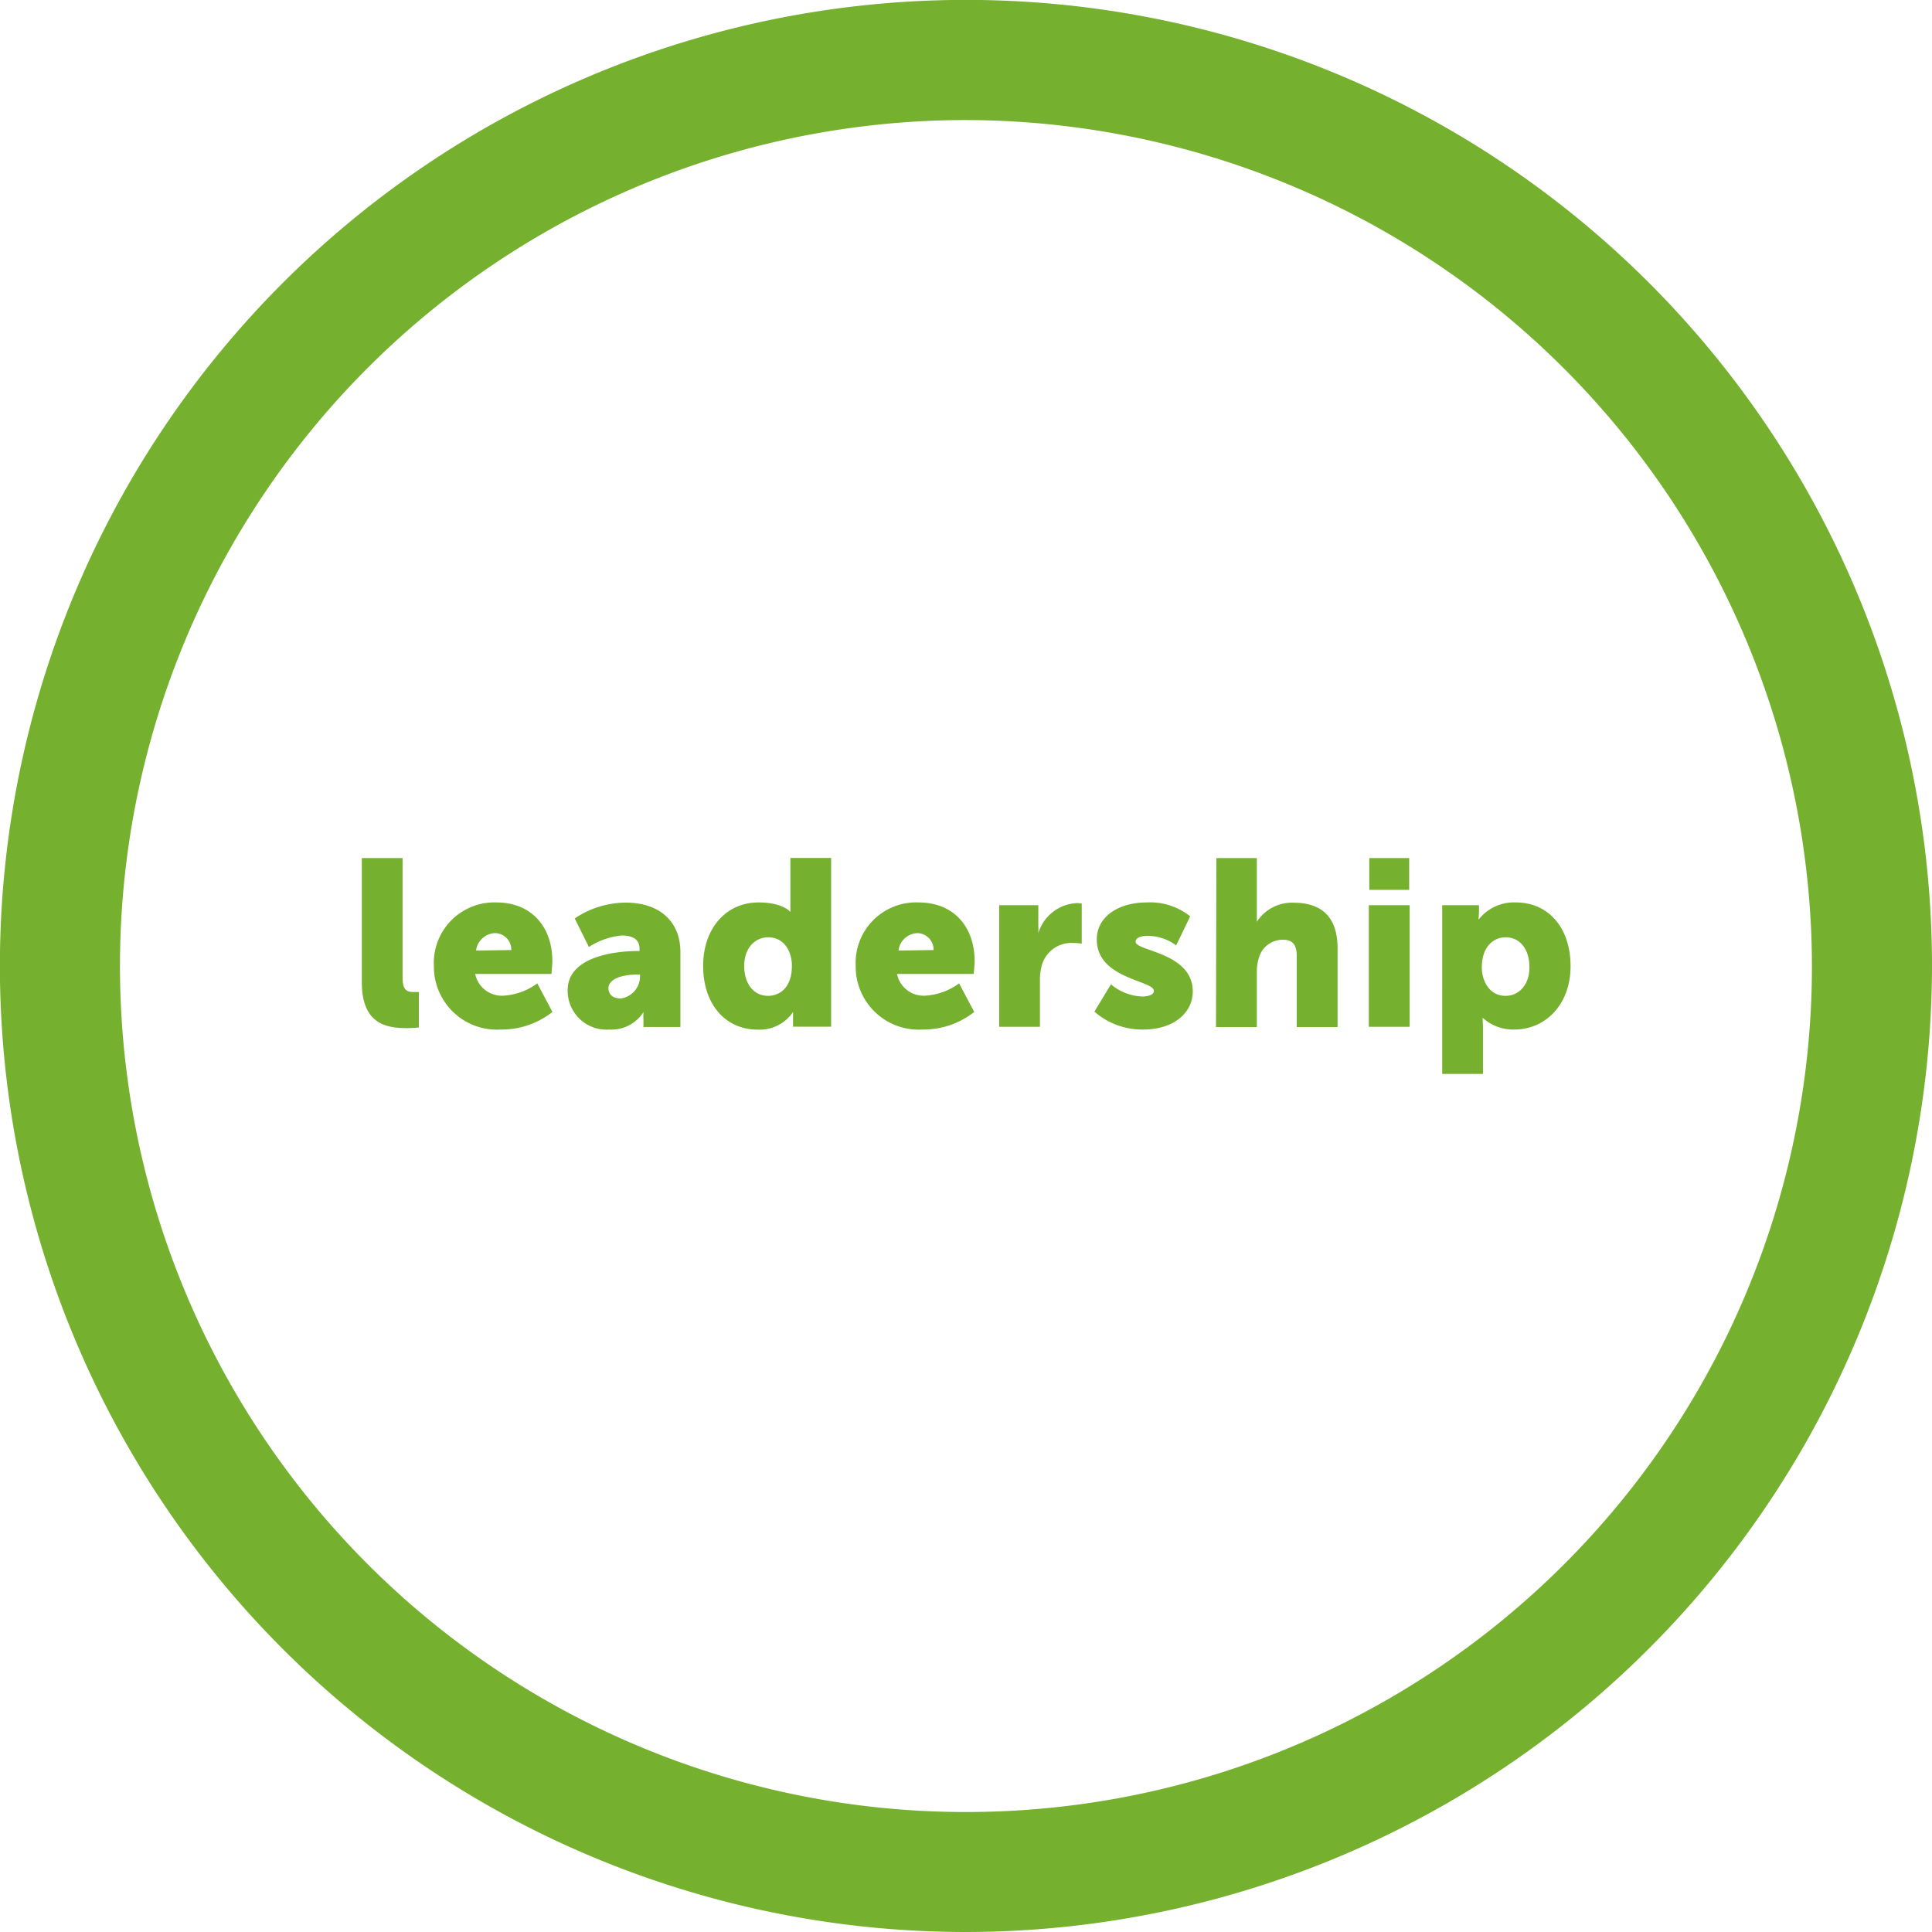 <svg xmlns="http://www.w3.org/2000/svg" viewBox="0 0 202.91 202.91"><defs><style>.cls-1{fill:#75b02e;}</style></defs><title>leadership-img</title><g id="Layer_2" data-name="Layer 2"><g id="Layer_1-2" data-name="Layer 1"><path class="cls-1" d="M101.46,202.91A101.46,101.46,0,1,1,202.91,101.46,101.57,101.57,0,0,1,101.46,202.91Zm0-190.3a88.85,88.85,0,1,0,88.84,88.85A89,89,0,0,0,101.46,12.61Z"></path><path class="cls-1" d="M38,90.12h4.28v12.44c0,1.21.23,1.63,1.19,1.63.28,0,.52,0,.52,0v3.72a12.19,12.19,0,0,1-1.28.07c-2.28,0-4.71-.54-4.71-4.83Z"></path><path class="cls-1" d="M52.11,94.78c3.77,0,5.9,2.62,5.9,6.17,0,.42-.1,1.34-.1,1.34h-8a2.85,2.85,0,0,0,3,2.28,6.67,6.67,0,0,0,3.52-1.29l1.59,3a8.65,8.65,0,0,1-5.45,1.85,6.62,6.62,0,0,1-7-6.69A6.35,6.35,0,0,1,52.11,94.78Zm1.59,5A1.74,1.74,0,0,0,52,98,2.09,2.09,0,0,0,50,99.83Z"></path><path class="cls-1" d="M67,99.88h.17v-.22c0-1.07-.81-1.41-1.88-1.41a7.61,7.61,0,0,0-3.44,1.21l-1.49-3a9.63,9.63,0,0,1,5.35-1.66c3.59,0,5.75,2,5.75,5.2v7.86H67.58v-.77a6.64,6.64,0,0,1,0-.79h0A4,4,0,0,1,64,108.13,4.08,4.08,0,0,1,59.62,104C59.62,100.3,65.05,99.88,67,99.88Zm-1.88,5a2.36,2.36,0,0,0,2.1-2.25v-.27h-.39c-1.37,0-2.93.39-2.93,1.46C63.93,104.39,64.3,104.86,65.15,104.86Z"></path><path class="cls-1" d="M79.67,94.78c2.57,0,3.34,1,3.34,1h0s0-.24,0-.57v-5.1h4.28v17.72h-4V107c0-.39,0-.71,0-.71h0a4.25,4.25,0,0,1-3.69,1.85c-3.47,0-5.75-2.72-5.75-6.69S76.27,94.78,79.67,94.78Zm1,9.81c1.29,0,2.5-.94,2.5-3.15,0-1.53-.82-3-2.5-3-1.34,0-2.51,1.1-2.51,3S79.17,104.59,80.66,104.59Z"></path><path class="cls-1" d="M96.46,94.78c3.77,0,5.9,2.62,5.9,6.17,0,.42-.1,1.34-.1,1.34H94.21a2.85,2.85,0,0,0,3,2.28,6.67,6.67,0,0,0,3.52-1.29l1.59,3a8.65,8.65,0,0,1-5.45,1.85,6.62,6.62,0,0,1-7-6.69A6.35,6.35,0,0,1,96.46,94.78Zm1.59,5A1.74,1.74,0,0,0,96.36,98a2.09,2.09,0,0,0-2,1.83Z"></path><path class="cls-1" d="M104.94,95.07h4.11v2.16a6.64,6.64,0,0,1,0,.79h0a4.43,4.43,0,0,1,4.06-3.17,2.92,2.92,0,0,1,.5.05v4.21a4.89,4.89,0,0,0-.87-.07,3.22,3.22,0,0,0-3.29,2.23,5.71,5.71,0,0,0-.23,1.73v4.84h-4.28Z"></path><path class="cls-1" d="M116.68,103.38a5.38,5.38,0,0,0,3.25,1.28c.64,0,1.26-.17,1.26-.59,0-1.12-6-1.24-6-5.4,0-2.41,2.3-3.89,5.25-3.89A6.72,6.72,0,0,1,125,96.24l-1.47,3.05a5.06,5.06,0,0,0-3-1c-.64,0-1.26.17-1.26.62,0,1,6,1.11,6,5.22,0,2.19-1.93,4-5.23,4a7.66,7.66,0,0,1-5.1-1.88Z"></path><path class="cls-1" d="M127.75,90.12H132v5.6c0,.64,0,1.09,0,1.09h0a4.4,4.4,0,0,1,3.89-2c2.58,0,4.59,1.19,4.59,4.78v8.28h-4.29v-7.49c0-1.19-.47-1.68-1.41-1.68a2.59,2.59,0,0,0-2.56,1.88,5,5,0,0,0-.22,1.64v5.65h-4.29Z"></path><path class="cls-1" d="M143.76,95.07h4.29v12.77h-4.29Zm.05-4.95H148v3.34h-4.19Z"></path><path class="cls-1" d="M151.47,95.07h3.86v.65a7.52,7.52,0,0,1-.05.82h.05a4.68,4.68,0,0,1,3.87-1.76c3.47,0,5.75,2.72,5.75,6.69s-2.56,6.66-5.95,6.66a4.74,4.74,0,0,1-3.25-1.21h-.05s.05.45.05,1.09v4.78h-4.28Zm6.66,9.52c1.34,0,2.5-1.09,2.5-3s-1-3.15-2.5-3.15c-1.29,0-2.5,1-2.5,3.15C155.63,103.08,156.45,104.59,158.13,104.59Z"></path></g></g></svg>